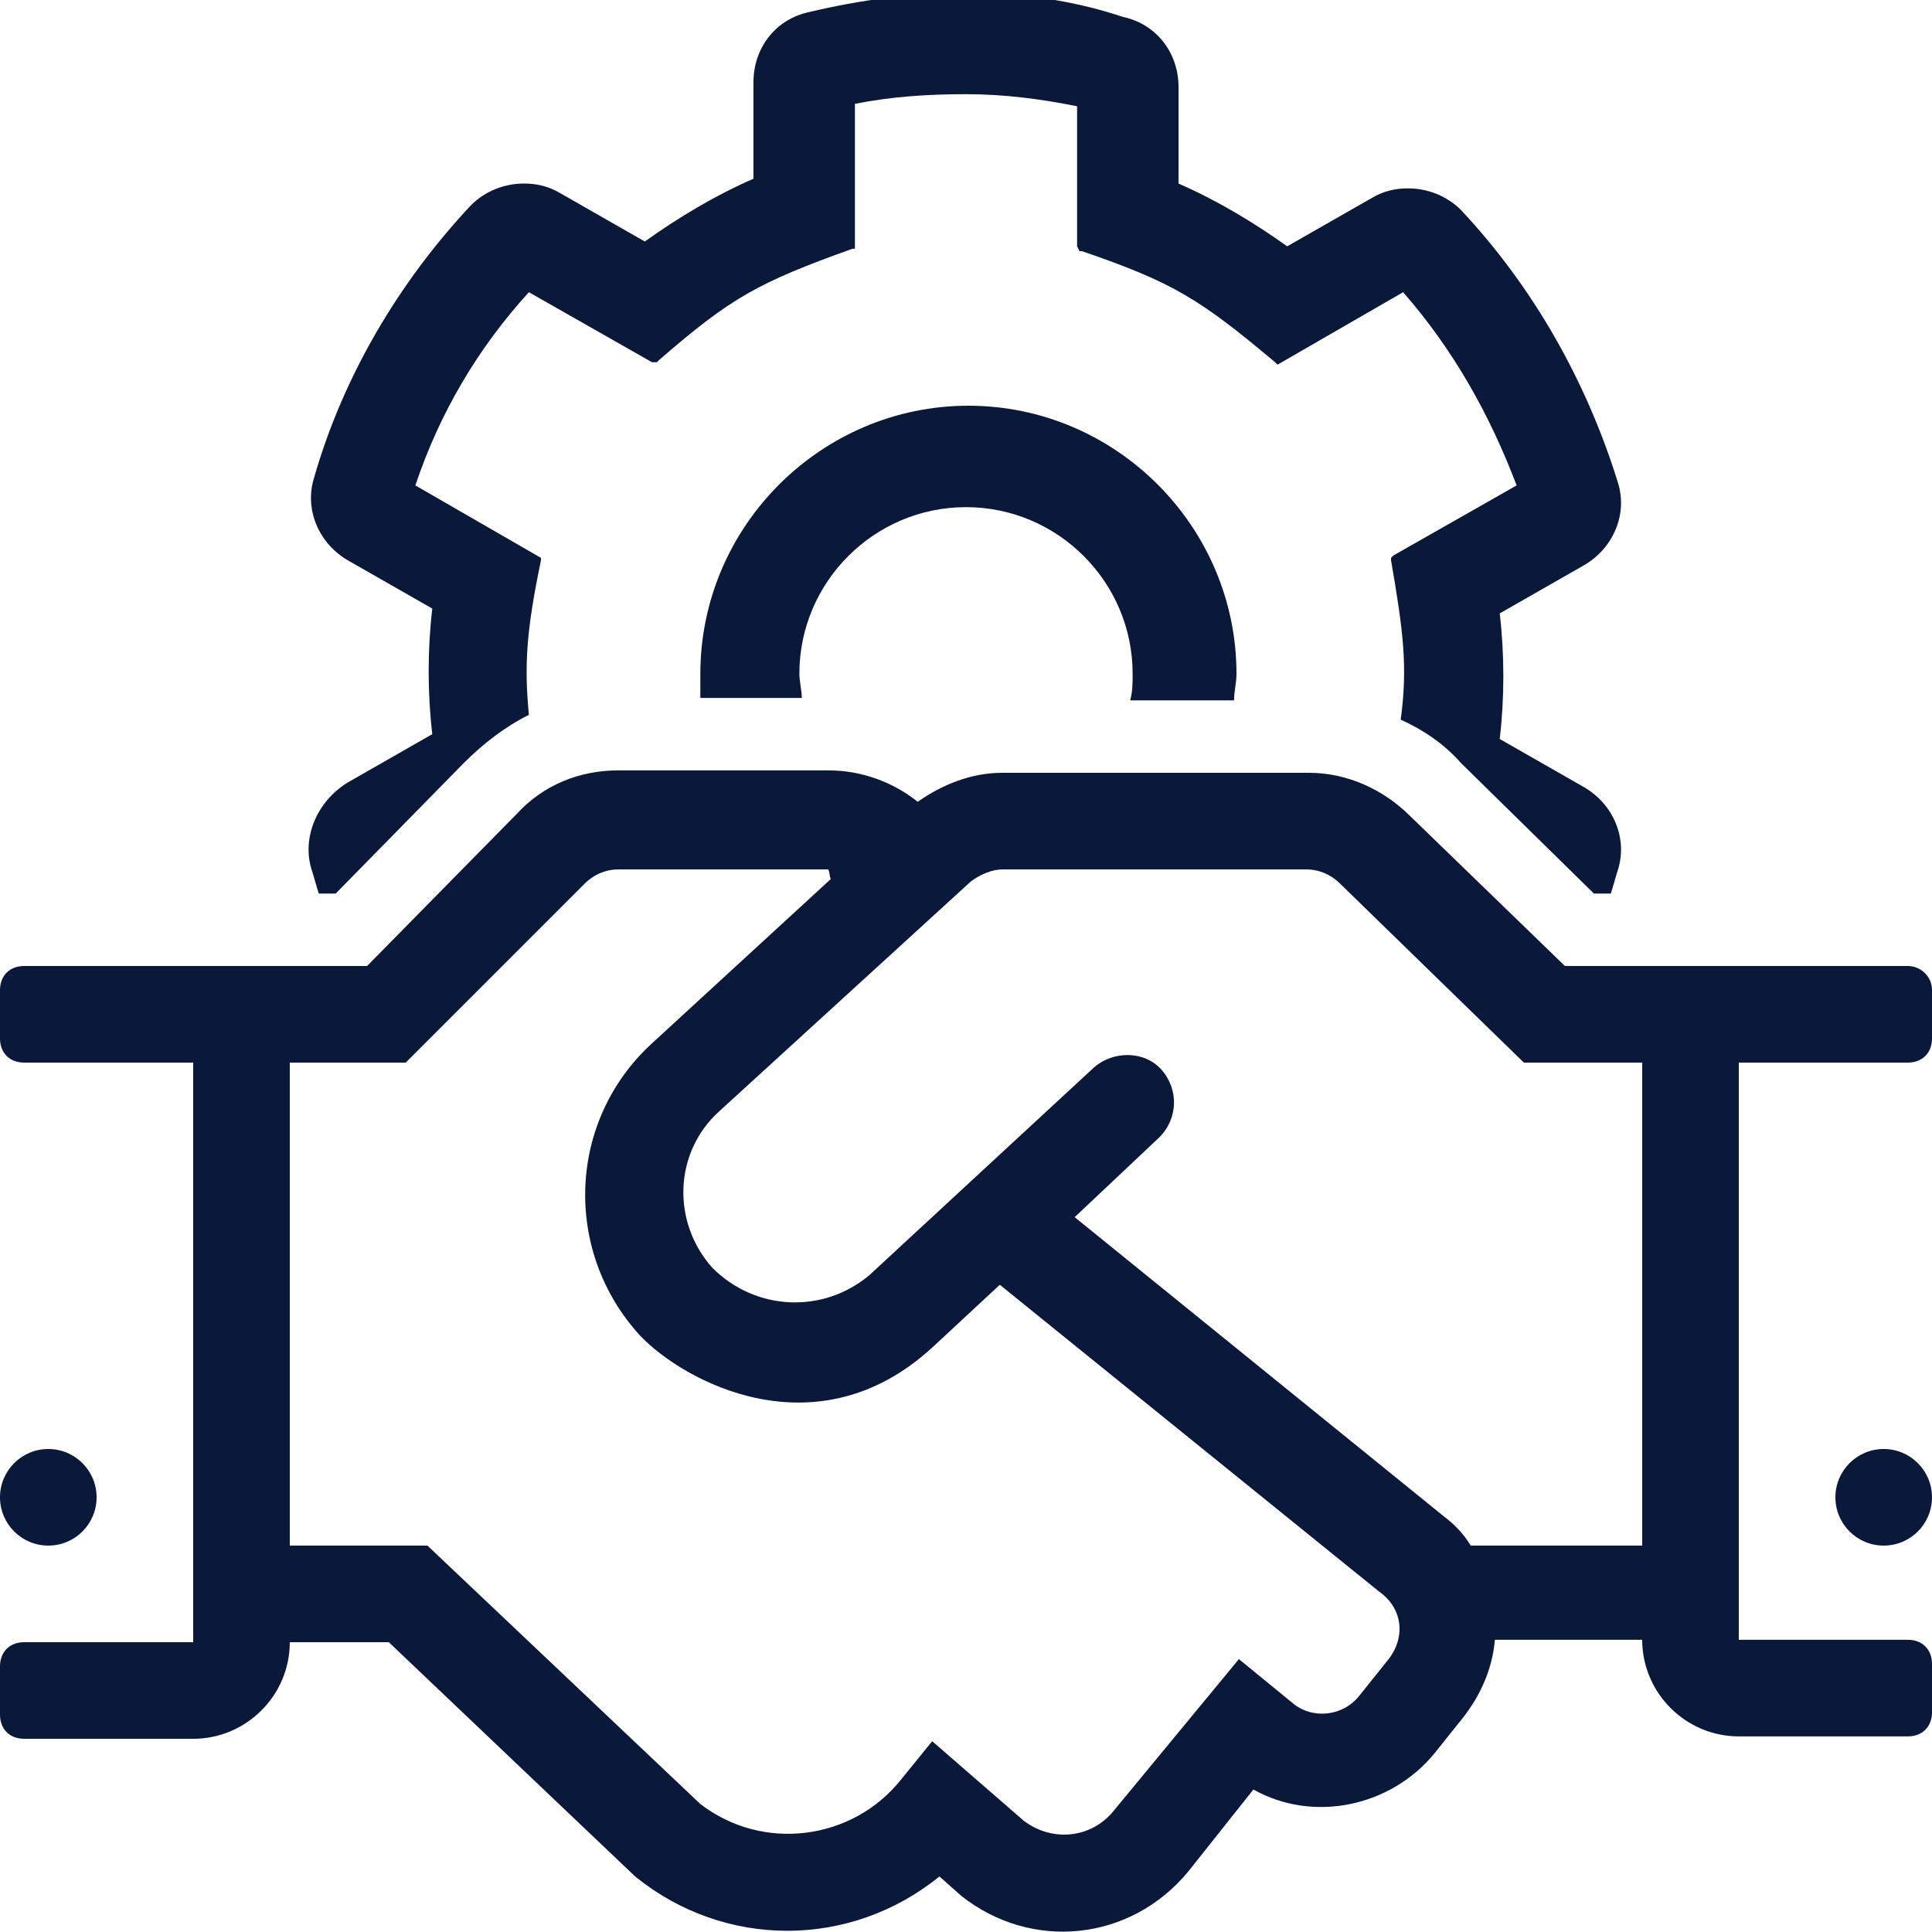 <?xml version="1.0" encoding="utf-8"?>
<!-- Generator: Adobe Illustrator 24.3.0, SVG Export Plug-In . SVG Version: 6.00 Build 0)  -->
<svg version="1.1" id="Layer_1" xmlns="http://www.w3.org/2000/svg" xmlns:xlink="http://www.w3.org/1999/xlink" x="0px" y="0px"
	 viewBox="0 0 80 80" style="enable-background:new 0 0 80 80;" xml:space="preserve">
<style type="text/css">
	.st0{fill:none;}
	.st1{fill:#0A1839;}
</style>
<g>
	<path class="st0" d="M57.1,65.9L41.4,53.2l-2.8,2.6c-4.8,4.4-10.3,1.4-12.1-0.5c-3.2-3.5-3-8.9,0.5-12.1l7.4-6.8
		c-0.1-0.3,0-0.1-0.1-0.4h-8.7c-0.5,0-1,0.2-1.4,0.6L16.8,44H12v20h5.7L29,74.7c2.6,2,6.3,1.5,8.3-1l1.3-1.6l3.8,3.3
		c1.2,0.9,2.8,0.7,3.7-0.4l5.2-6.3l2.2,1.8c0.8,0.7,2.1,0.6,2.8-0.3l1.2-1.5C58.2,67.8,58.1,66.6,57.1,65.9z"/>
	<path class="st0" d="M55.5,36.6c-0.4-0.4-0.9-0.6-1.4-0.6H41.5c-0.4,0-0.9,0.2-1.3,0.5L29.8,46c-1.9,1.7-2,4.6-0.3,6.5
		c1.8,1.8,4.6,1.9,6.5,0.3l9.3-8.6c0.8-0.7,2.1-0.7,2.8,0.1c0.7,0.8,0.7,2-0.1,2.8l-3.5,3.3l15.3,12.4c0.4,0.3,0.8,0.7,1.1,1.2H68
		V44h-4.9L55.5,36.6z"/>
	<path class="st1" d="M51.1,29c0-0.4,0.1-0.7,0.1-1.1c0-6.1-5-11.1-11.1-11.1s-11.1,5-11.1,11.1c0,0.3,0,0.7,0,1h4.2
		c0-0.3-0.1-0.7-0.1-1c0-3.8,3.1-6.9,6.9-6.9s6.9,3.1,6.9,6.9c0,0.4,0,0.7-0.1,1.1H51.1z"/>
	<path class="st1" d="M12.9,36c0.1,0.3,0.2,0.7,0.3,1h0.7l5.3-5.4c0.8-0.8,1.7-1.5,2.7-2c-0.2-2.1-0.1-3.5,0.5-6.4l0-0.1l-5.2-3
		c1-3,2.6-5.7,4.7-8L27,15l0.2,0l0.1-0.1c3-2.6,4.1-3.2,8-4.6l0.1,0v-6C36.9,4,38.4,3.9,40,3.9c1.6,0,3.1,0.2,4.6,0.5v5.8l0.1,0.2
		l0.1,0c3.8,1.3,4.9,2,8,4.6l0.1,0.1l5.2-3c2.1,2.4,3.6,5.1,4.7,8l-5.1,2.9l-0.1,0.1l0,0.1c0.5,2.9,0.7,4.4,0.4,6.6
		c0.9,0.4,1.8,1,2.5,1.8L66,37h0.7c0.1-0.3,0.2-0.7,0.3-1c0.4-1.3-0.2-2.7-1.4-3.4l-3.5-2c0.2-1.7,0.2-3.5,0-5.2l3.5-2
		c1.2-0.7,1.8-2.1,1.4-3.4c-1.3-4.2-3.5-8.1-6.5-11.3c-0.6-0.6-1.4-0.9-2.2-0.9c-0.5,0-1,0.1-1.5,0.4l-3.5,2c-1.4-1-2.9-1.9-4.5-2.6
		v-4c0-1.4-0.9-2.6-2.3-2.9C44.4,0,42.2-0.3,40-0.3c-2.2,0-4.4,0.3-6.5,0.8c-1.4,0.3-2.3,1.5-2.3,2.9v4C29.6,8.1,28.1,9,26.7,10
		l-3.5-2c-0.5-0.3-1-0.4-1.5-0.4c-0.8,0-1.6,0.3-2.2,0.9c-3,3.2-5.3,7.1-6.5,11.3c-0.4,1.3,0.2,2.7,1.4,3.4l3.5,2
		c-0.2,1.7-0.2,3.5,0,5.2l-3.5,2C13.1,33.2,12.5,34.7,12.9,36z"/>
	<circle class="st1" cx="78" cy="62" r="2"/>
	<circle class="st1" cx="2" cy="62" r="2"/>
	<path class="st1" d="M79,40H64.8l-6.4-6.2c-1.1-1.1-2.6-1.8-4.2-1.8H41.5c-1.3,0-2.5,0.5-3.5,1.2c-1-0.8-2.3-1.3-3.7-1.3h-8.7
		c-1.6,0-3.1,0.6-4.2,1.8L15.2,40H1c-0.6,0-1,0.4-1,1v2c0,0.6,0.4,1,1,1h7v24H1c-0.6,0-1,0.4-1,1v2c0,0.6,0.4,1,1,1h7
		c2.2,0,4-1.8,4-4h4.1l10.2,9.7c3.7,3,8.9,3,12.6,0l0.9,0.8c2.9,2.3,7,1.9,9.4-1l2.7-3.4c2.5,1.4,5.7,0.7,7.5-1.5l1.2-1.5
		c0.7-0.9,1.2-2,1.3-3.2H68c0,2.2,1.8,4,4,4h7c0.6,0,1-0.4,1-1v-2c0-0.6-0.4-1-1-1h-7V44h7c0.6,0,1-0.4,1-1v-2
		C80,40.4,79.5,40,79,40z M57.5,68.7l-1.2,1.5c-0.7,0.9-2,1-2.8,0.3l-2.2-1.8L46.1,75c-0.9,1.1-2.5,1.3-3.7,0.4l-3.8-3.3l-1.3,1.6
		c-2,2.5-5.7,3-8.3,1L17.7,64H12V44h4.8l7.4-7.4c0.4-0.4,0.9-0.6,1.4-0.6h8.7c0.1,0.3,0,0.1,0.1,0.4L27,43.2
		c-3.5,3.2-3.7,8.6-0.5,12.1c1.8,1.9,7.3,4.9,12.1,0.5l2.8-2.6l15.7,12.7C58.1,66.6,58.2,67.8,57.5,68.7z M68,64h-7.1
		c-0.3-0.5-0.7-0.9-1.1-1.2L44.5,50.4l3.5-3.3c0.8-0.8,0.8-2,0.1-2.8c-0.7-0.8-2-0.8-2.8-0.1L36,52.8c-1.9,1.6-4.7,1.5-6.5-0.3
		c-1.7-1.9-1.6-4.8,0.3-6.5l10.4-9.5c0.4-0.3,0.9-0.5,1.3-0.5h12.6c0.5,0,1,0.2,1.4,0.6l7.6,7.4H68V64z"/>
</g>
</svg>
